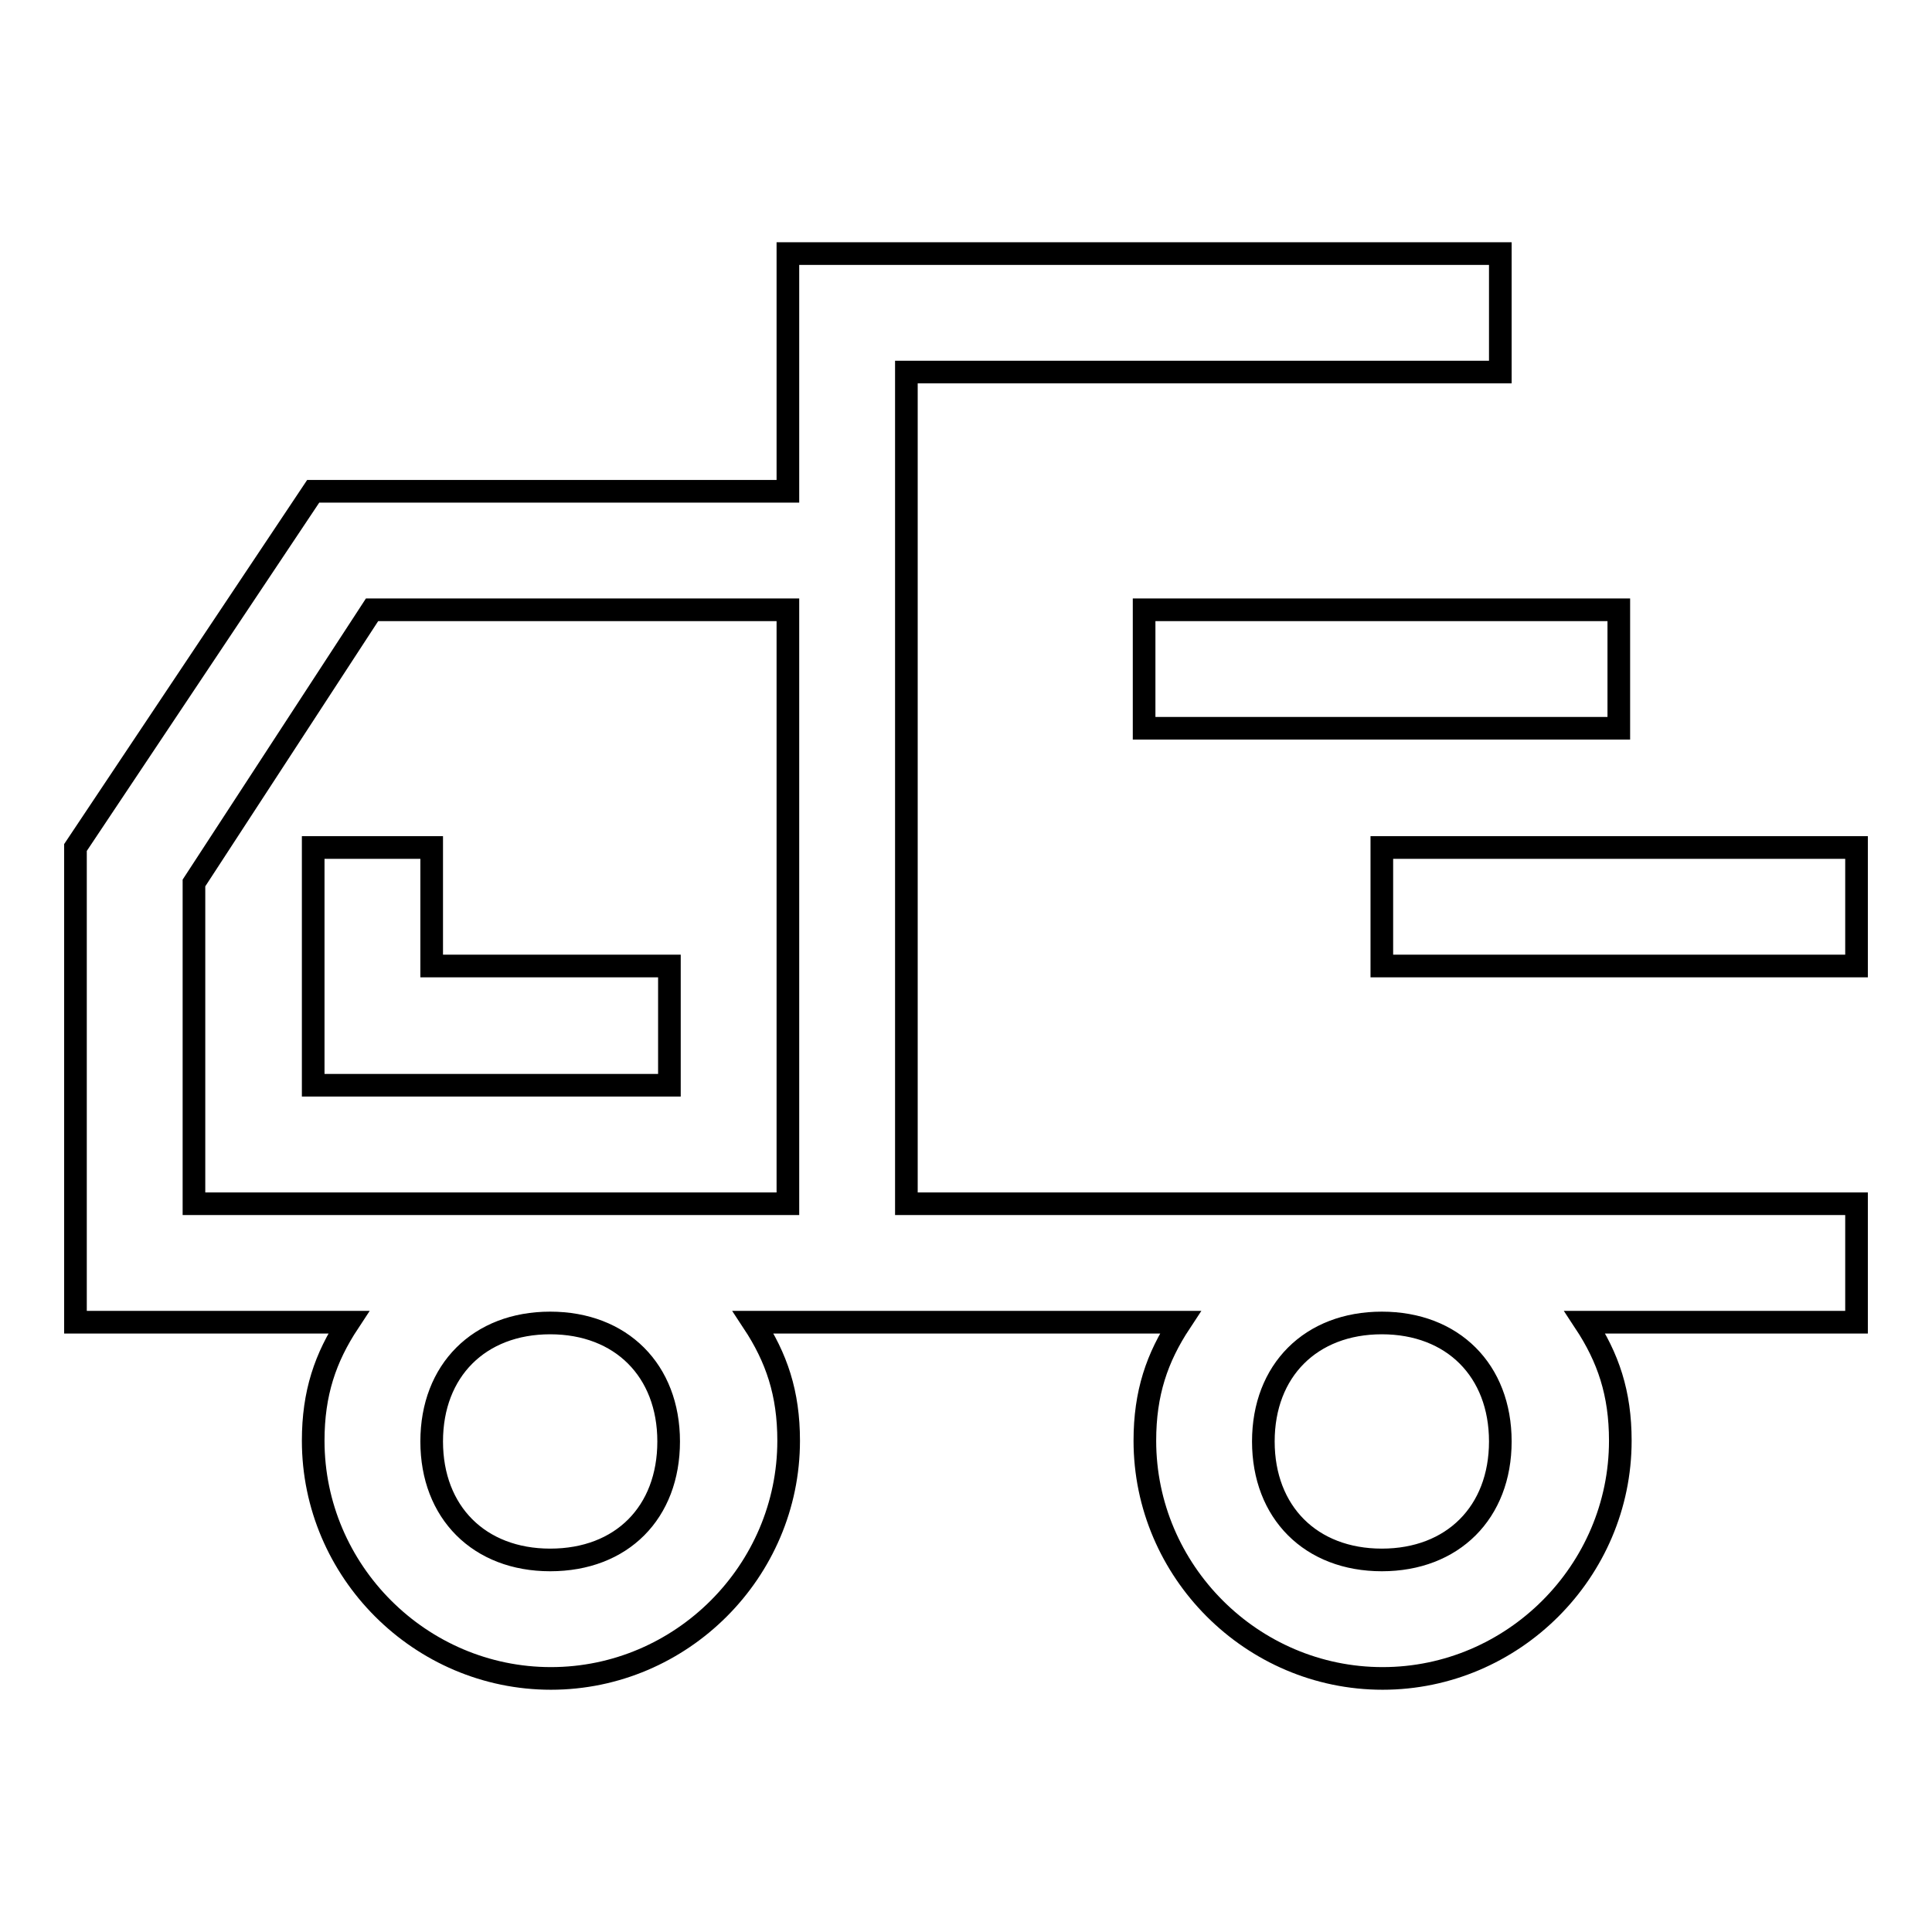 <?xml version="1.0" encoding="utf-8"?>
<!-- Svg Vector Icons : http://www.onlinewebfonts.com/icon -->
<!DOCTYPE svg PUBLIC "-//W3C//DTD SVG 1.1//EN" "http://www.w3.org/Graphics/SVG/1.1/DTD/svg11.dtd">
<svg version="1.1" xmlns="http://www.w3.org/2000/svg" xmlns:xlink="http://www.w3.org/1999/xlink" x="0px" y="0px" viewBox="0 0 256 256" enable-background="new 0 0 256 256" xml:space="preserve">
<g> <path stroke-width="3" fill-opacity="0" stroke="#000000"  d="M214.5,159.5h-94.4V49.3h78.7V33.6h-94.4v31.5H41.5L10,112.3v62.9h36.2c-3.1,4.7-4.7,9.4-4.7,15.7 c0,17.3,14.2,31.5,31.5,31.5c17.3,0,31.5-14.2,31.5-31.5c0-6.3-1.6-11-4.7-15.7h56.6c-3.1,4.7-4.7,9.4-4.7,15.7 c0,17.3,14.2,31.5,31.5,31.5c17.3,0,31.5-14.2,31.5-31.5c0-6.3-1.6-11-4.7-15.7H246v-15.7H214.5z M72.9,206.7 c-9.4,0-15.7-6.3-15.7-15.7s6.3-15.7,15.7-15.7c9.4,0,15.7,6.3,15.7,15.7S82.4,206.7,72.9,206.7z M104.4,159.5H25.7V117l23.6-36.2 h55.1V159.5z M183.1,206.7c-9.4,0-15.7-6.3-15.7-15.7s6.3-15.7,15.7-15.7s15.7,6.3,15.7,15.7S192.5,206.7,183.1,206.7z M151.6,80.8 h62.9v15.7h-62.9V80.8z M183.1,112.3H246V128h-62.9V112.3z M41.5,112.3v31.5h47.2V128H57.2v-15.7H41.5z"/></g>
</svg>